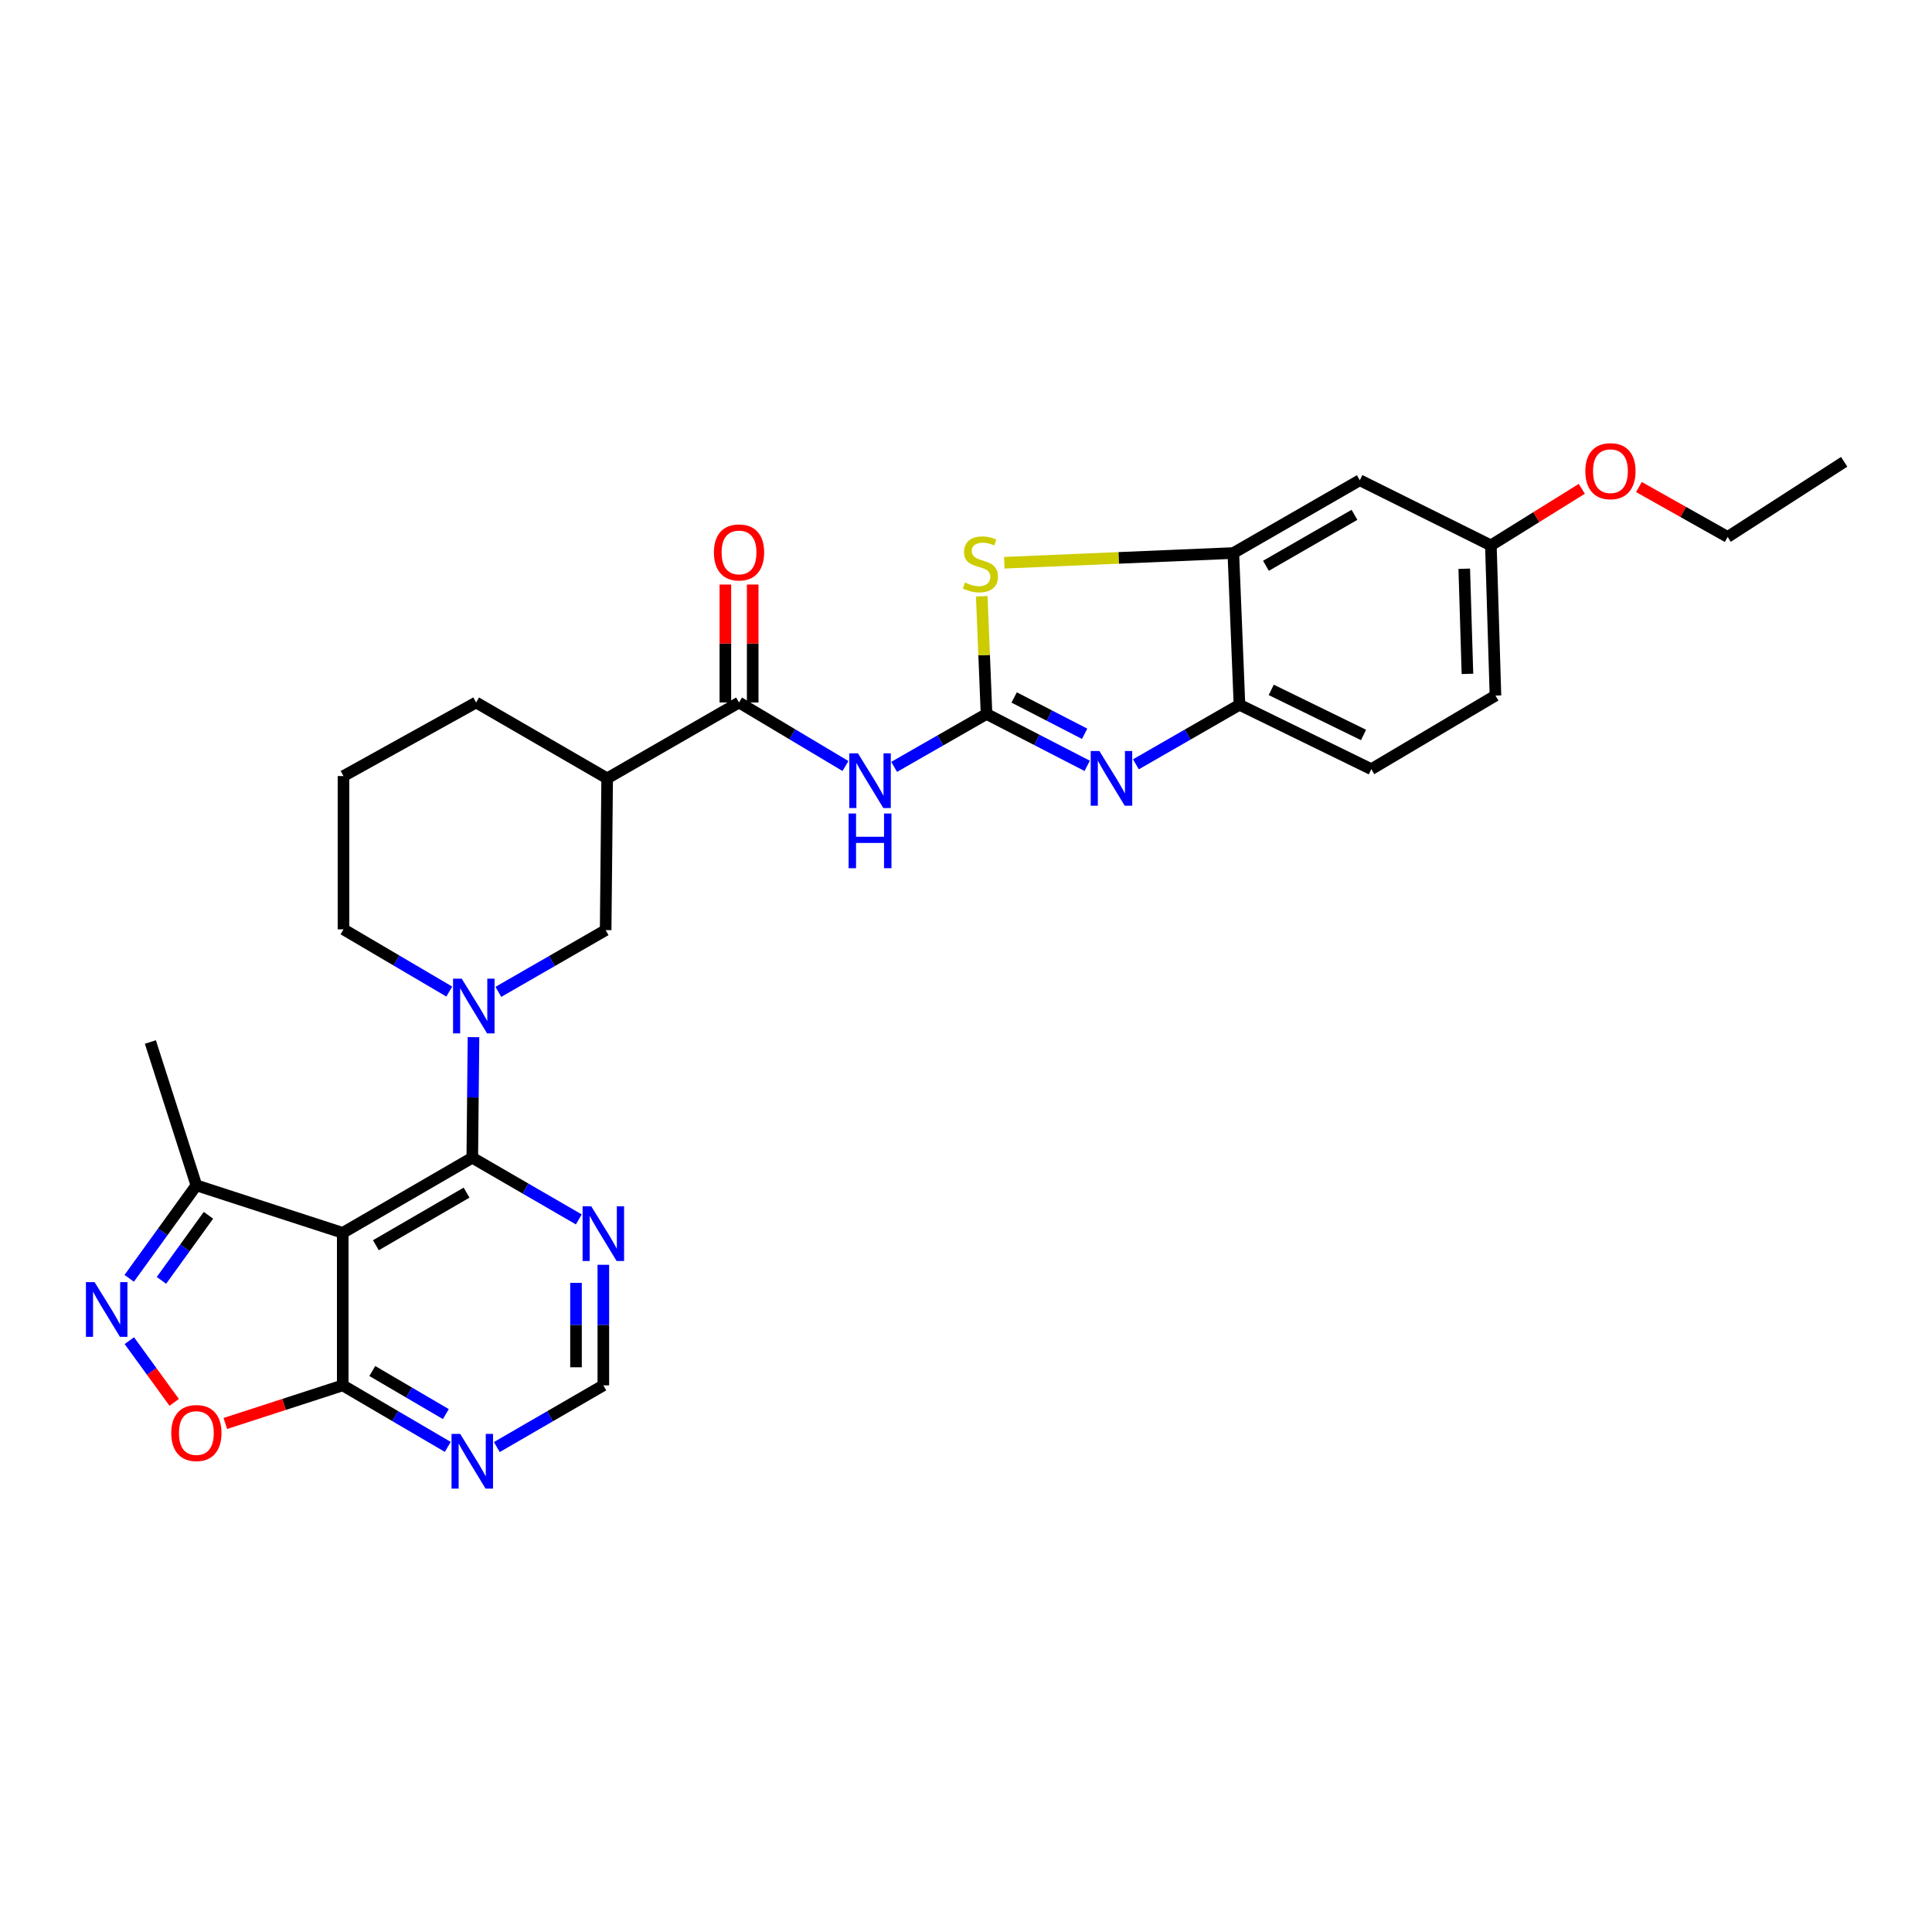 <?xml version='1.0' encoding='iso-8859-1'?>
<svg version='1.1' baseProfile='full'
              xmlns='http://www.w3.org/2000/svg'
                      xmlns:rdkit='http://www.rdkit.org/xml'
                      xmlns:xlink='http://www.w3.org/1999/xlink'
                  xml:space='preserve'
width='1000px' height='1000px' viewBox='0 0 1000 1000'>
<!-- END OF HEADER -->
<rect style='opacity:1.0;fill:#FFFFFF;stroke:none' width='1000' height='1000' x='0' y='0'> </rect>
<path class='bond-2' d='M 510.626,369.549 L 536.68,382.978' style='fill:none;fill-rule:evenodd;stroke:#000000;stroke-width:6px;stroke-linecap:butt;stroke-linejoin:miter;stroke-opacity:1' />
<path class='bond-2' d='M 536.68,382.978 L 562.734,396.407' style='fill:none;fill-rule:evenodd;stroke:#0000FF;stroke-width:6px;stroke-linecap:butt;stroke-linejoin:miter;stroke-opacity:1' />
<path class='bond-2' d='M 524.924,361.003 L 543.162,370.403' style='fill:none;fill-rule:evenodd;stroke:#000000;stroke-width:6px;stroke-linecap:butt;stroke-linejoin:miter;stroke-opacity:1' />
<path class='bond-2' d='M 543.162,370.403 L 561.4,379.804' style='fill:none;fill-rule:evenodd;stroke:#0000FF;stroke-width:6px;stroke-linecap:butt;stroke-linejoin:miter;stroke-opacity:1' />
<path class='bond-4' d='M 510.626,369.549 L 486.717,383.24' style='fill:none;fill-rule:evenodd;stroke:#000000;stroke-width:6px;stroke-linecap:butt;stroke-linejoin:miter;stroke-opacity:1' />
<path class='bond-4' d='M 486.717,383.24 L 462.807,396.93' style='fill:none;fill-rule:evenodd;stroke:#0000FF;stroke-width:6px;stroke-linecap:butt;stroke-linejoin:miter;stroke-opacity:1' />
<path class='bond-5' d='M 510.626,369.549 L 509.389,339.085' style='fill:none;fill-rule:evenodd;stroke:#000000;stroke-width:6px;stroke-linecap:butt;stroke-linejoin:miter;stroke-opacity:1' />
<path class='bond-5' d='M 509.389,339.085 L 508.151,308.622' style='fill:none;fill-rule:evenodd;stroke:#CCCC00;stroke-width:6px;stroke-linecap:butt;stroke-linejoin:miter;stroke-opacity:1' />
<path class='bond-0' d='M 244.454,599.238 L 244.767,568.034' style='fill:none;fill-rule:evenodd;stroke:#000000;stroke-width:6px;stroke-linecap:butt;stroke-linejoin:miter;stroke-opacity:1' />
<path class='bond-0' d='M 244.767,568.034 L 245.079,536.831' style='fill:none;fill-rule:evenodd;stroke:#0000FF;stroke-width:6px;stroke-linecap:butt;stroke-linejoin:miter;stroke-opacity:1' />
<path class='bond-1' d='M 244.454,599.238 L 177.398,638.126' style='fill:none;fill-rule:evenodd;stroke:#000000;stroke-width:6px;stroke-linecap:butt;stroke-linejoin:miter;stroke-opacity:1' />
<path class='bond-1' d='M 241.493,617.309 L 194.554,644.531' style='fill:none;fill-rule:evenodd;stroke:#000000;stroke-width:6px;stroke-linecap:butt;stroke-linejoin:miter;stroke-opacity:1' />
<path class='bond-14' d='M 244.454,599.238 L 272.021,615.205' style='fill:none;fill-rule:evenodd;stroke:#000000;stroke-width:6px;stroke-linecap:butt;stroke-linejoin:miter;stroke-opacity:1' />
<path class='bond-14' d='M 272.021,615.205 L 299.588,631.171' style='fill:none;fill-rule:evenodd;stroke:#0000FF;stroke-width:6px;stroke-linecap:butt;stroke-linejoin:miter;stroke-opacity:1' />
<path class='bond-8' d='M 177.398,638.126 L 177.398,717.065' style='fill:none;fill-rule:evenodd;stroke:#000000;stroke-width:6px;stroke-linecap:butt;stroke-linejoin:miter;stroke-opacity:1' />
<path class='bond-13' d='M 177.398,638.126 L 101.642,613.534' style='fill:none;fill-rule:evenodd;stroke:#000000;stroke-width:6px;stroke-linecap:butt;stroke-linejoin:miter;stroke-opacity:1' />
<path class='bond-12' d='M 587.944,395.608 L 614.745,380.201' style='fill:none;fill-rule:evenodd;stroke:#0000FF;stroke-width:6px;stroke-linecap:butt;stroke-linejoin:miter;stroke-opacity:1' />
<path class='bond-12' d='M 614.745,380.201 L 641.547,364.794' style='fill:none;fill-rule:evenodd;stroke:#000000;stroke-width:6px;stroke-linecap:butt;stroke-linejoin:miter;stroke-opacity:1' />
<path class='bond-3' d='M 257.949,513.392 L 285.716,497.409' style='fill:none;fill-rule:evenodd;stroke:#0000FF;stroke-width:6px;stroke-linecap:butt;stroke-linejoin:miter;stroke-opacity:1' />
<path class='bond-3' d='M 285.716,497.409 L 313.483,481.426' style='fill:none;fill-rule:evenodd;stroke:#000000;stroke-width:6px;stroke-linecap:butt;stroke-linejoin:miter;stroke-opacity:1' />
<path class='bond-32' d='M 232.544,513.238 L 205.168,497.132' style='fill:none;fill-rule:evenodd;stroke:#0000FF;stroke-width:6px;stroke-linecap:butt;stroke-linejoin:miter;stroke-opacity:1' />
<path class='bond-32' d='M 205.168,497.132 L 177.791,481.026' style='fill:none;fill-rule:evenodd;stroke:#000000;stroke-width:6px;stroke-linecap:butt;stroke-linejoin:miter;stroke-opacity:1' />
<path class='bond-7' d='M 437.615,396.487 L 410.067,380.047' style='fill:none;fill-rule:evenodd;stroke:#0000FF;stroke-width:6px;stroke-linecap:butt;stroke-linejoin:miter;stroke-opacity:1' />
<path class='bond-7' d='M 410.067,380.047 L 382.519,363.607' style='fill:none;fill-rule:evenodd;stroke:#000000;stroke-width:6px;stroke-linecap:butt;stroke-linejoin:miter;stroke-opacity:1' />
<path class='bond-9' d='M 519.823,291.273 L 579.097,288.76' style='fill:none;fill-rule:evenodd;stroke:#CCCC00;stroke-width:6px;stroke-linecap:butt;stroke-linejoin:miter;stroke-opacity:1' />
<path class='bond-9' d='M 579.097,288.76 L 638.372,286.248' style='fill:none;fill-rule:evenodd;stroke:#000000;stroke-width:6px;stroke-linecap:butt;stroke-linejoin:miter;stroke-opacity:1' />
<path class='bond-6' d='M 66.879,661.65 L 84.261,637.592' style='fill:none;fill-rule:evenodd;stroke:#0000FF;stroke-width:6px;stroke-linecap:butt;stroke-linejoin:miter;stroke-opacity:1' />
<path class='bond-6' d='M 84.261,637.592 L 101.642,613.534' style='fill:none;fill-rule:evenodd;stroke:#000000;stroke-width:6px;stroke-linecap:butt;stroke-linejoin:miter;stroke-opacity:1' />
<path class='bond-6' d='M 83.561,662.718 L 95.728,645.877' style='fill:none;fill-rule:evenodd;stroke:#0000FF;stroke-width:6px;stroke-linecap:butt;stroke-linejoin:miter;stroke-opacity:1' />
<path class='bond-6' d='M 95.728,645.877 L 107.895,629.036' style='fill:none;fill-rule:evenodd;stroke:#000000;stroke-width:6px;stroke-linecap:butt;stroke-linejoin:miter;stroke-opacity:1' />
<path class='bond-34' d='M 66.945,693.926 L 78.553,709.894' style='fill:none;fill-rule:evenodd;stroke:#0000FF;stroke-width:6px;stroke-linecap:butt;stroke-linejoin:miter;stroke-opacity:1' />
<path class='bond-34' d='M 78.553,709.894 L 90.16,725.862' style='fill:none;fill-rule:evenodd;stroke:#FF0000;stroke-width:6px;stroke-linecap:butt;stroke-linejoin:miter;stroke-opacity:1' />
<path class='bond-11' d='M 382.519,363.607 L 314.269,402.88' style='fill:none;fill-rule:evenodd;stroke:#000000;stroke-width:6px;stroke-linecap:butt;stroke-linejoin:miter;stroke-opacity:1' />
<path class='bond-19' d='M 389.593,363.607 L 389.593,333.083' style='fill:none;fill-rule:evenodd;stroke:#000000;stroke-width:6px;stroke-linecap:butt;stroke-linejoin:miter;stroke-opacity:1' />
<path class='bond-19' d='M 389.593,333.083 L 389.593,302.558' style='fill:none;fill-rule:evenodd;stroke:#FF0000;stroke-width:6px;stroke-linecap:butt;stroke-linejoin:miter;stroke-opacity:1' />
<path class='bond-19' d='M 375.446,363.607 L 375.446,333.083' style='fill:none;fill-rule:evenodd;stroke:#000000;stroke-width:6px;stroke-linecap:butt;stroke-linejoin:miter;stroke-opacity:1' />
<path class='bond-19' d='M 375.446,333.083 L 375.446,302.558' style='fill:none;fill-rule:evenodd;stroke:#FF0000;stroke-width:6px;stroke-linecap:butt;stroke-linejoin:miter;stroke-opacity:1' />
<path class='bond-10' d='M 177.398,717.065 L 147.016,726.928' style='fill:none;fill-rule:evenodd;stroke:#000000;stroke-width:6px;stroke-linecap:butt;stroke-linejoin:miter;stroke-opacity:1' />
<path class='bond-10' d='M 147.016,726.928 L 116.633,736.791' style='fill:none;fill-rule:evenodd;stroke:#FF0000;stroke-width:6px;stroke-linecap:butt;stroke-linejoin:miter;stroke-opacity:1' />
<path class='bond-33' d='M 177.398,717.065 L 204.585,732.991' style='fill:none;fill-rule:evenodd;stroke:#000000;stroke-width:6px;stroke-linecap:butt;stroke-linejoin:miter;stroke-opacity:1' />
<path class='bond-33' d='M 204.585,732.991 L 231.771,748.917' style='fill:none;fill-rule:evenodd;stroke:#0000FF;stroke-width:6px;stroke-linecap:butt;stroke-linejoin:miter;stroke-opacity:1' />
<path class='bond-33' d='M 192.705,709.636 L 211.735,720.784' style='fill:none;fill-rule:evenodd;stroke:#000000;stroke-width:6px;stroke-linecap:butt;stroke-linejoin:miter;stroke-opacity:1' />
<path class='bond-33' d='M 211.735,720.784 L 230.766,731.932' style='fill:none;fill-rule:evenodd;stroke:#0000FF;stroke-width:6px;stroke-linecap:butt;stroke-linejoin:miter;stroke-opacity:1' />
<path class='bond-17' d='M 638.372,286.248 L 703.833,248.562' style='fill:none;fill-rule:evenodd;stroke:#000000;stroke-width:6px;stroke-linecap:butt;stroke-linejoin:miter;stroke-opacity:1' />
<path class='bond-17' d='M 655.249,292.855 L 701.072,266.475' style='fill:none;fill-rule:evenodd;stroke:#000000;stroke-width:6px;stroke-linecap:butt;stroke-linejoin:miter;stroke-opacity:1' />
<path class='bond-30' d='M 638.372,286.248 L 641.547,364.794' style='fill:none;fill-rule:evenodd;stroke:#000000;stroke-width:6px;stroke-linecap:butt;stroke-linejoin:miter;stroke-opacity:1' />
<path class='bond-15' d='M 314.269,402.88 L 313.483,481.426' style='fill:none;fill-rule:evenodd;stroke:#000000;stroke-width:6px;stroke-linecap:butt;stroke-linejoin:miter;stroke-opacity:1' />
<path class='bond-24' d='M 314.269,402.88 L 246.435,363.607' style='fill:none;fill-rule:evenodd;stroke:#000000;stroke-width:6px;stroke-linecap:butt;stroke-linejoin:miter;stroke-opacity:1' />
<path class='bond-20' d='M 641.547,364.794 L 709.79,398.125' style='fill:none;fill-rule:evenodd;stroke:#000000;stroke-width:6px;stroke-linecap:butt;stroke-linejoin:miter;stroke-opacity:1' />
<path class='bond-20' d='M 657.992,357.082 L 705.762,380.414' style='fill:none;fill-rule:evenodd;stroke:#000000;stroke-width:6px;stroke-linecap:butt;stroke-linejoin:miter;stroke-opacity:1' />
<path class='bond-27' d='M 101.642,613.534 L 77.828,539.334' style='fill:none;fill-rule:evenodd;stroke:#000000;stroke-width:6px;stroke-linecap:butt;stroke-linejoin:miter;stroke-opacity:1' />
<path class='bond-18' d='M 312.288,654.65 L 312.288,685.858' style='fill:none;fill-rule:evenodd;stroke:#0000FF;stroke-width:6px;stroke-linecap:butt;stroke-linejoin:miter;stroke-opacity:1' />
<path class='bond-18' d='M 312.288,685.858 L 312.288,717.065' style='fill:none;fill-rule:evenodd;stroke:#000000;stroke-width:6px;stroke-linecap:butt;stroke-linejoin:miter;stroke-opacity:1' />
<path class='bond-18' d='M 298.141,664.012 L 298.141,685.858' style='fill:none;fill-rule:evenodd;stroke:#0000FF;stroke-width:6px;stroke-linecap:butt;stroke-linejoin:miter;stroke-opacity:1' />
<path class='bond-18' d='M 298.141,685.858 L 298.141,707.703' style='fill:none;fill-rule:evenodd;stroke:#000000;stroke-width:6px;stroke-linecap:butt;stroke-linejoin:miter;stroke-opacity:1' />
<path class='bond-16' d='M 257.154,748.992 L 284.721,733.029' style='fill:none;fill-rule:evenodd;stroke:#0000FF;stroke-width:6px;stroke-linecap:butt;stroke-linejoin:miter;stroke-opacity:1' />
<path class='bond-16' d='M 284.721,733.029 L 312.288,717.065' style='fill:none;fill-rule:evenodd;stroke:#000000;stroke-width:6px;stroke-linecap:butt;stroke-linejoin:miter;stroke-opacity:1' />
<path class='bond-21' d='M 703.833,248.562 L 771.674,282.287' style='fill:none;fill-rule:evenodd;stroke:#000000;stroke-width:6px;stroke-linecap:butt;stroke-linejoin:miter;stroke-opacity:1' />
<path class='bond-23' d='M 709.79,398.125 L 774.048,360.031' style='fill:none;fill-rule:evenodd;stroke:#000000;stroke-width:6px;stroke-linecap:butt;stroke-linejoin:miter;stroke-opacity:1' />
<path class='bond-25' d='M 771.674,282.287 L 795.206,267.652' style='fill:none;fill-rule:evenodd;stroke:#000000;stroke-width:6px;stroke-linecap:butt;stroke-linejoin:miter;stroke-opacity:1' />
<path class='bond-25' d='M 795.206,267.652 L 818.737,253.017' style='fill:none;fill-rule:evenodd;stroke:#FF0000;stroke-width:6px;stroke-linecap:butt;stroke-linejoin:miter;stroke-opacity:1' />
<path class='bond-31' d='M 771.674,282.287 L 774.048,360.031' style='fill:none;fill-rule:evenodd;stroke:#000000;stroke-width:6px;stroke-linecap:butt;stroke-linejoin:miter;stroke-opacity:1' />
<path class='bond-31' d='M 757.89,294.38 L 759.552,348.801' style='fill:none;fill-rule:evenodd;stroke:#000000;stroke-width:6px;stroke-linecap:butt;stroke-linejoin:miter;stroke-opacity:1' />
<path class='bond-22' d='M 177.791,481.026 L 177.791,401.686' style='fill:none;fill-rule:evenodd;stroke:#000000;stroke-width:6px;stroke-linecap:butt;stroke-linejoin:miter;stroke-opacity:1' />
<path class='bond-26' d='M 246.435,363.607 L 177.791,401.686' style='fill:none;fill-rule:evenodd;stroke:#000000;stroke-width:6px;stroke-linecap:butt;stroke-linejoin:miter;stroke-opacity:1' />
<path class='bond-28' d='M 848.299,252.088 L 871.266,265.002' style='fill:none;fill-rule:evenodd;stroke:#FF0000;stroke-width:6px;stroke-linecap:butt;stroke-linejoin:miter;stroke-opacity:1' />
<path class='bond-28' d='M 871.266,265.002 L 894.233,277.917' style='fill:none;fill-rule:evenodd;stroke:#000000;stroke-width:6px;stroke-linecap:butt;stroke-linejoin:miter;stroke-opacity:1' />
<path class='bond-29' d='M 894.233,277.917 L 954.545,239.029' style='fill:none;fill-rule:evenodd;stroke:#000000;stroke-width:6px;stroke-linecap:butt;stroke-linejoin:miter;stroke-opacity:1' />
<path  class='atom-3' d='M 569.033 388.72
L 578.313 403.72
Q 579.233 405.2, 580.713 407.88
Q 582.193 410.56, 582.273 410.72
L 582.273 388.72
L 586.033 388.72
L 586.033 417.04
L 582.153 417.04
L 572.193 400.64
Q 571.033 398.72, 569.793 396.52
Q 568.593 394.32, 568.233 393.64
L 568.233 417.04
L 564.553 417.04
L 564.553 388.72
L 569.033 388.72
' fill='#0000FF'/>
<path  class='atom-4' d='M 238.98 506.547
L 248.26 521.547
Q 249.18 523.027, 250.66 525.707
Q 252.14 528.387, 252.22 528.547
L 252.22 506.547
L 255.98 506.547
L 255.98 534.867
L 252.1 534.867
L 242.14 518.467
Q 240.98 516.547, 239.74 514.347
Q 238.54 512.147, 238.18 511.467
L 238.18 534.867
L 234.5 534.867
L 234.5 506.547
L 238.98 506.547
' fill='#0000FF'/>
<path  class='atom-5' d='M 444.07 389.915
L 453.35 404.915
Q 454.27 406.395, 455.75 409.075
Q 457.23 411.755, 457.31 411.915
L 457.31 389.915
L 461.07 389.915
L 461.07 418.235
L 457.19 418.235
L 447.23 401.835
Q 446.07 399.915, 444.83 397.715
Q 443.63 395.515, 443.27 394.835
L 443.27 418.235
L 439.59 418.235
L 439.59 389.915
L 444.07 389.915
' fill='#0000FF'/>
<path  class='atom-5' d='M 439.25 421.067
L 443.09 421.067
L 443.09 433.107
L 457.57 433.107
L 457.57 421.067
L 461.41 421.067
L 461.41 449.387
L 457.57 449.387
L 457.57 436.307
L 443.09 436.307
L 443.09 449.387
L 439.25 449.387
L 439.25 421.067
' fill='#0000FF'/>
<path  class='atom-6' d='M 499.467 301.516
Q 499.787 301.636, 501.107 302.196
Q 502.427 302.756, 503.867 303.116
Q 505.347 303.436, 506.787 303.436
Q 509.467 303.436, 511.027 302.156
Q 512.587 300.836, 512.587 298.556
Q 512.587 296.996, 511.787 296.036
Q 511.027 295.076, 509.827 294.556
Q 508.627 294.036, 506.627 293.436
Q 504.107 292.676, 502.587 291.956
Q 501.107 291.236, 500.027 289.716
Q 498.987 288.196, 498.987 285.636
Q 498.987 282.076, 501.387 279.876
Q 503.827 277.676, 508.627 277.676
Q 511.907 277.676, 515.627 279.236
L 514.707 282.316
Q 511.307 280.916, 508.747 280.916
Q 505.987 280.916, 504.467 282.076
Q 502.947 283.196, 502.987 285.156
Q 502.987 286.676, 503.747 287.596
Q 504.547 288.516, 505.667 289.036
Q 506.827 289.556, 508.747 290.156
Q 511.307 290.956, 512.827 291.756
Q 514.347 292.556, 515.427 294.196
Q 516.547 295.796, 516.547 298.556
Q 516.547 302.476, 513.907 304.596
Q 511.307 306.676, 506.947 306.676
Q 504.427 306.676, 502.507 306.116
Q 500.627 305.596, 498.387 304.676
L 499.467 301.516
' fill='#CCCC00'/>
<path  class='atom-7' d='M 48.957 663.632
L 58.237 678.632
Q 59.157 680.112, 60.637 682.792
Q 62.117 685.472, 62.197 685.632
L 62.197 663.632
L 65.957 663.632
L 65.957 691.952
L 62.077 691.952
L 52.117 675.552
Q 50.957 673.632, 49.717 671.432
Q 48.517 669.232, 48.157 668.552
L 48.157 691.952
L 44.477 691.952
L 44.477 663.632
L 48.957 663.632
' fill='#0000FF'/>
<path  class='atom-11' d='M 88.642 741.737
Q 88.642 734.937, 92.002 731.137
Q 95.362 727.337, 101.642 727.337
Q 107.922 727.337, 111.282 731.137
Q 114.642 734.937, 114.642 741.737
Q 114.642 748.617, 111.242 752.537
Q 107.842 756.417, 101.642 756.417
Q 95.402 756.417, 92.002 752.537
Q 88.642 748.657, 88.642 741.737
M 101.642 753.217
Q 105.962 753.217, 108.282 750.337
Q 110.642 747.417, 110.642 741.737
Q 110.642 736.177, 108.282 733.377
Q 105.962 730.537, 101.642 730.537
Q 97.322 730.537, 94.962 733.337
Q 92.642 736.137, 92.642 741.737
Q 92.642 747.457, 94.962 750.337
Q 97.322 753.217, 101.642 753.217
' fill='#FF0000'/>
<path  class='atom-15' d='M 306.028 624.367
L 315.308 639.367
Q 316.228 640.847, 317.708 643.527
Q 319.188 646.207, 319.268 646.367
L 319.268 624.367
L 323.028 624.367
L 323.028 652.687
L 319.148 652.687
L 309.188 636.287
Q 308.028 634.367, 306.788 632.167
Q 305.588 629.967, 305.228 629.287
L 305.228 652.687
L 301.548 652.687
L 301.548 624.367
L 306.028 624.367
' fill='#0000FF'/>
<path  class='atom-17' d='M 238.194 742.186
L 247.474 757.186
Q 248.394 758.666, 249.874 761.346
Q 251.354 764.026, 251.434 764.186
L 251.434 742.186
L 255.194 742.186
L 255.194 770.506
L 251.314 770.506
L 241.354 754.106
Q 240.194 752.186, 238.954 749.986
Q 237.754 747.786, 237.394 747.106
L 237.394 770.506
L 233.714 770.506
L 233.714 742.186
L 238.194 742.186
' fill='#0000FF'/>
<path  class='atom-20' d='M 369.519 285.935
Q 369.519 279.135, 372.879 275.335
Q 376.239 271.535, 382.519 271.535
Q 388.799 271.535, 392.159 275.335
Q 395.519 279.135, 395.519 285.935
Q 395.519 292.815, 392.119 296.735
Q 388.719 300.615, 382.519 300.615
Q 376.279 300.615, 372.879 296.735
Q 369.519 292.855, 369.519 285.935
M 382.519 297.415
Q 386.839 297.415, 389.159 294.535
Q 391.519 291.615, 391.519 285.935
Q 391.519 280.375, 389.159 277.575
Q 386.839 274.735, 382.519 274.735
Q 378.199 274.735, 375.839 277.535
Q 373.519 280.335, 373.519 285.935
Q 373.519 291.655, 375.839 294.535
Q 378.199 297.415, 382.519 297.415
' fill='#FF0000'/>
<path  class='atom-26' d='M 820.559 243.879
Q 820.559 237.079, 823.919 233.279
Q 827.279 229.479, 833.559 229.479
Q 839.839 229.479, 843.199 233.279
Q 846.559 237.079, 846.559 243.879
Q 846.559 250.759, 843.159 254.679
Q 839.759 258.559, 833.559 258.559
Q 827.319 258.559, 823.919 254.679
Q 820.559 250.799, 820.559 243.879
M 833.559 255.359
Q 837.879 255.359, 840.199 252.479
Q 842.559 249.559, 842.559 243.879
Q 842.559 238.319, 840.199 235.519
Q 837.879 232.679, 833.559 232.679
Q 829.239 232.679, 826.879 235.479
Q 824.559 238.279, 824.559 243.879
Q 824.559 249.599, 826.879 252.479
Q 829.239 255.359, 833.559 255.359
' fill='#FF0000'/>
</svg>
